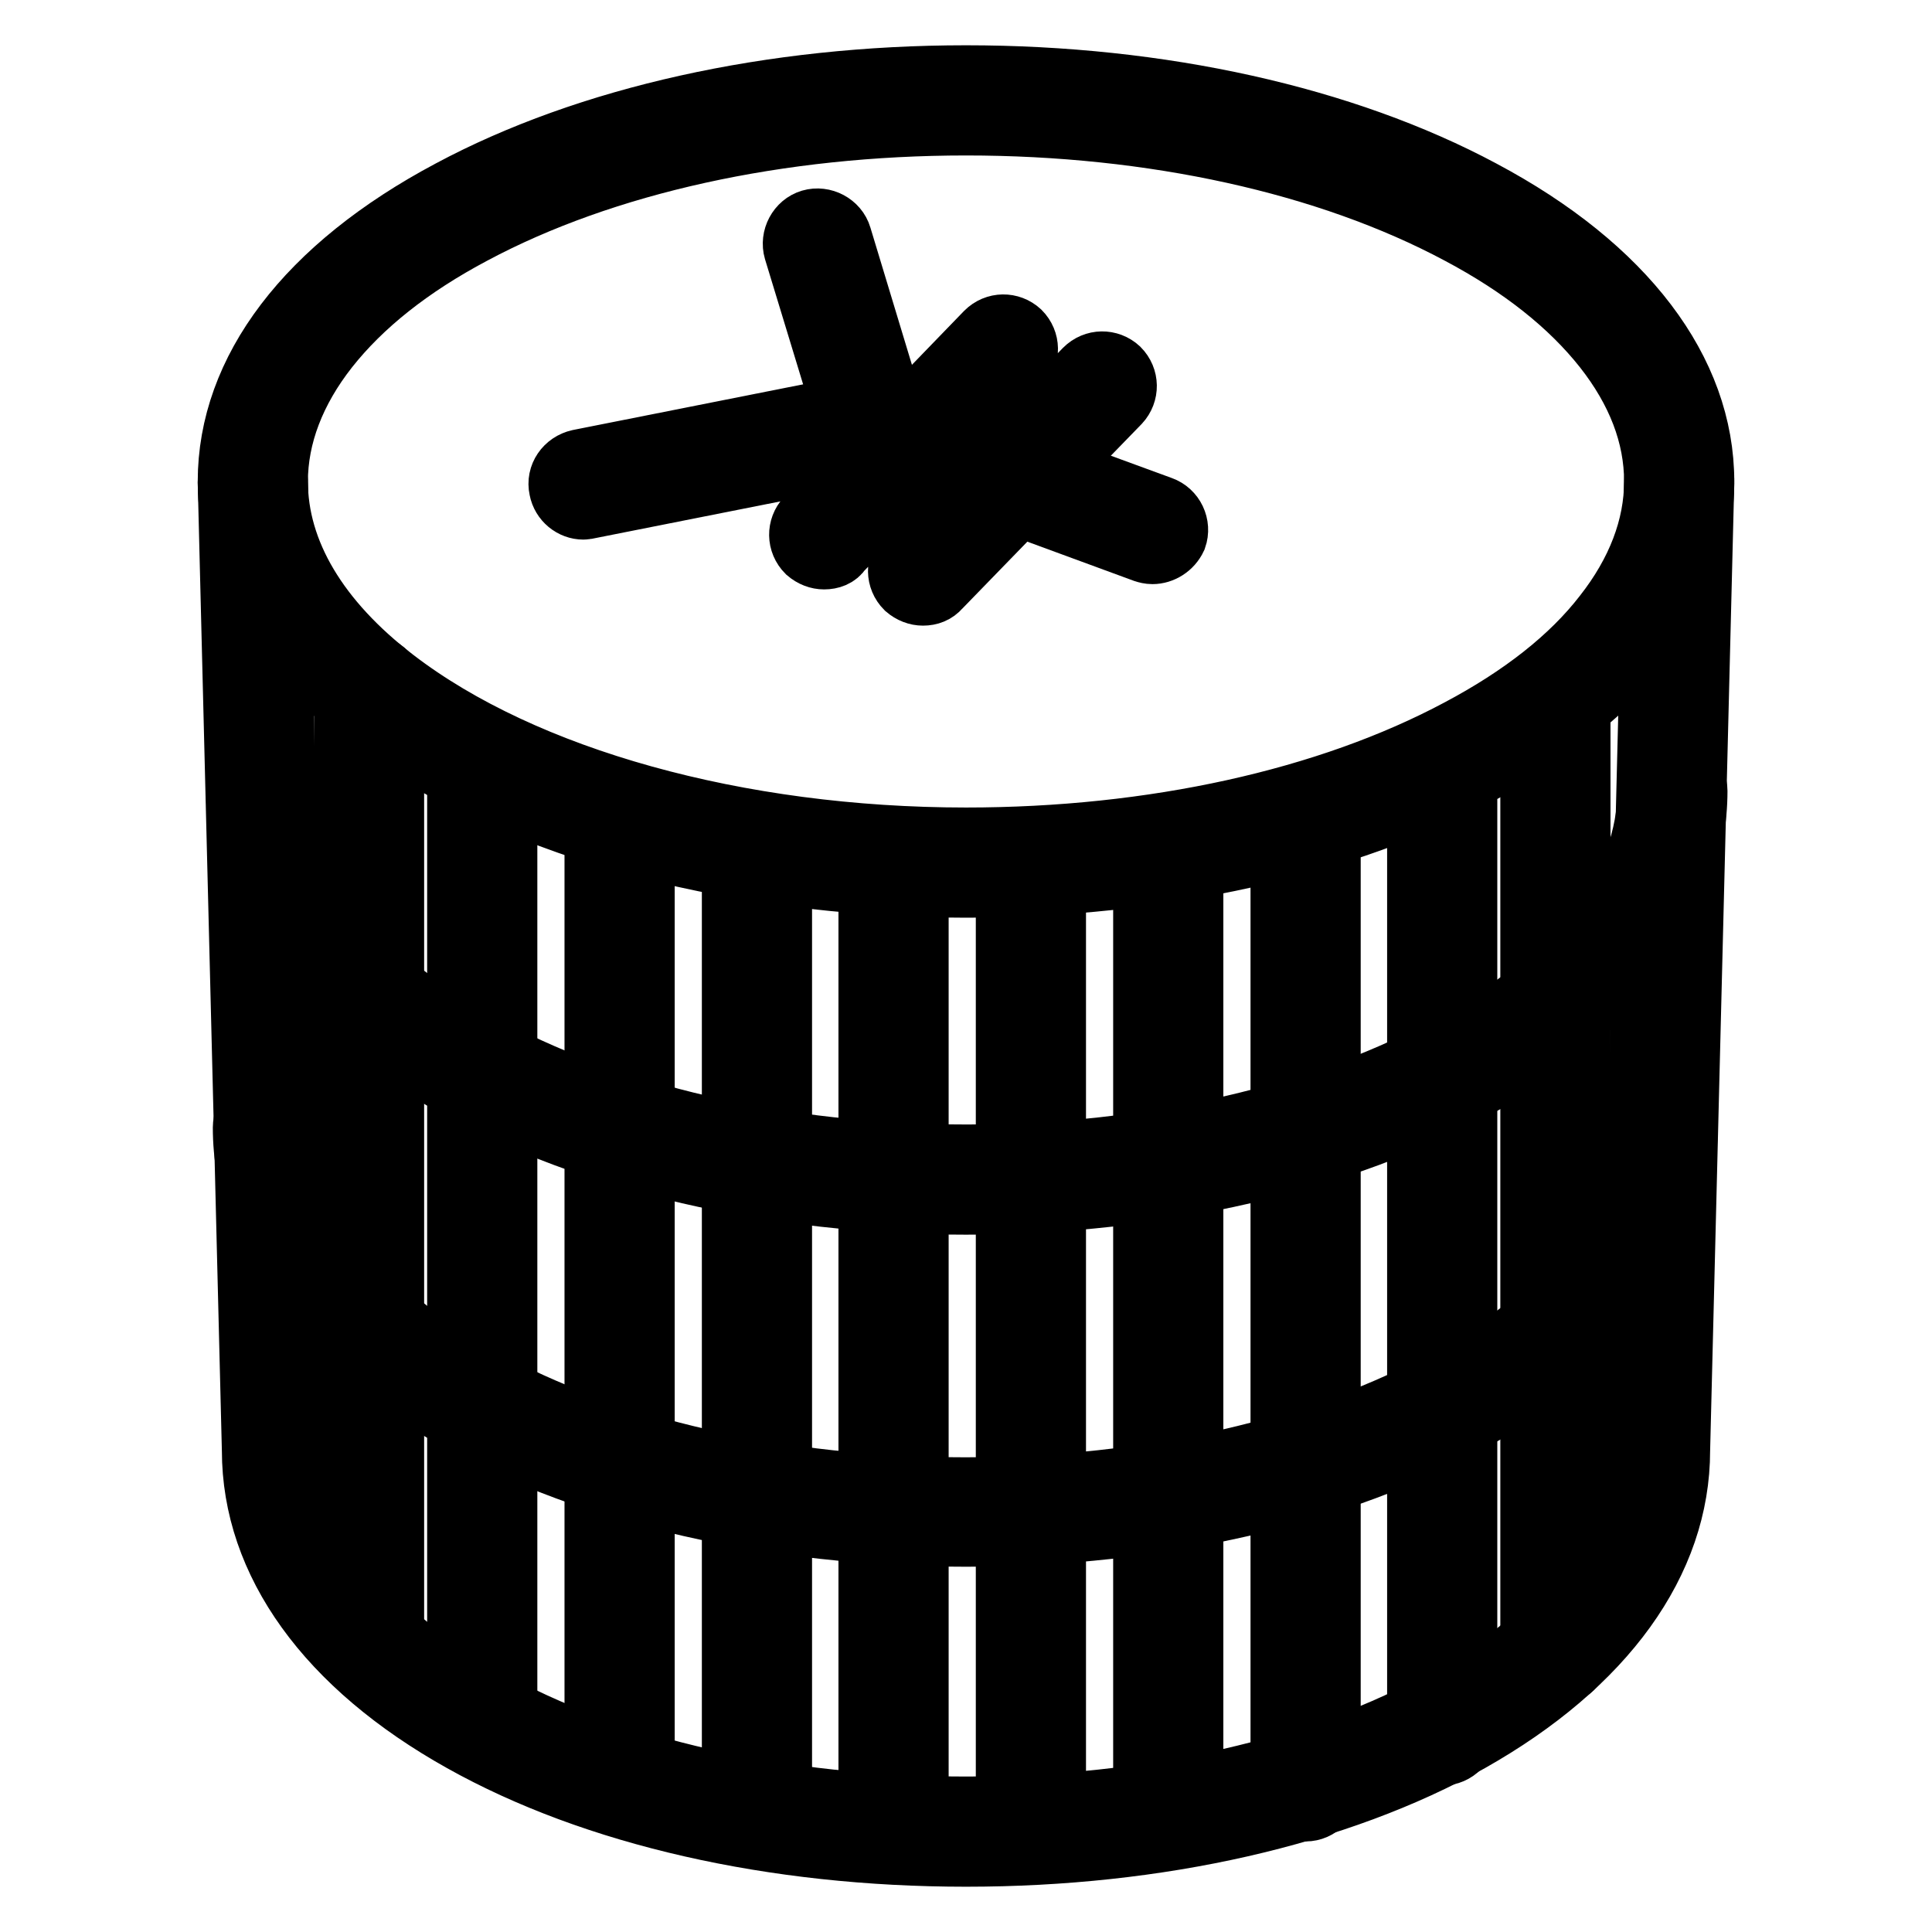 <?xml version="1.0" encoding="utf-8"?>
<!-- Svg Vector Icons : http://www.onlinewebfonts.com/icon -->
<!DOCTYPE svg PUBLIC "-//W3C//DTD SVG 1.1//EN" "http://www.w3.org/Graphics/SVG/1.1/DTD/svg11.dtd">
<svg version="1.1" xmlns="http://www.w3.org/2000/svg" xmlns:xlink="http://www.w3.org/1999/xlink" x="0px" y="0px" viewBox="0 0 256 256" enable-background="new 0 0 256 256" xml:space="preserve">
<g> <path stroke-width="8" fill-opacity="0" stroke="#000000"  d="M77.3,67.5c-1.5,0-2.9-1.1-3.2-2.7c-0.4-1.8,0.8-3.5,2.6-3.9l38.3-7.6c1.8-0.4,3.5,0.8,3.9,2.6 c0.4,1.8-0.8,3.5-2.6,3.9L78,67.4C77.8,67.4,77.6,67.5,77.3,67.5z"/> <path stroke-width="8" fill-opacity="0" stroke="#000000"  d="M152.7,73.4c-0.4,0-0.8-0.1-1.1-0.2l-37-13.6c-1-0.4-1.7-1.1-2-2.1l-7.4-24.3c-0.5-1.7,0.5-3.6,2.2-4.1 c1.7-0.5,3.6,0.5,4.1,2.2l6.9,22.8l35.5,13c1.7,0.6,2.6,2.5,2,4.2C155.3,72.6,154,73.4,152.7,73.4L152.7,73.4z"/> <path stroke-width="8" fill-opacity="0" stroke="#000000"  d="M109.2,74.1c-0.8,0-1.6-0.3-2.3-0.9c-1.3-1.3-1.3-3.3-0.1-4.6L130.6,44c1.3-1.3,3.3-1.3,4.6-0.1 c1.3,1.3,1.3,3.3,0.1,4.6l-23.8,24.5C111,73.8,110.1,74.1,109.2,74.1z M122.3,78.9c-0.8,0-1.6-0.3-2.3-0.9 c-1.3-1.3-1.3-3.3-0.1-4.6l23.8-24.5c1.3-1.3,3.3-1.3,4.6-0.1c1.3,1.3,1.3,3.3,0.1,4.6l-23.8,24.5C124,78.6,123.2,78.9,122.3,78.9z "/> <path stroke-width="8" fill-opacity="0" stroke="#000000"  d="M128,117.6c-15.8,0-31.5-2.1-45.3-6c-13.5-3.9-25.4-9.5-34.3-16.3c-11.9-9.1-18.2-20-18.2-31.5 c0-14.8,10.4-28.5,29.4-38.6C77.9,15.4,102.2,10,128,10s50.1,5.4,68.4,15.2c19,10.1,29.4,23.9,29.4,38.6 c0,14.8-10.4,28.5-29.4,38.6C178.1,112.2,153.8,117.6,128,117.6z M128,16.6c-24.7,0-47.9,5.1-65.3,14.4 c-8.3,4.4-14.7,9.5-19.2,15.2c-4.4,5.6-6.7,11.6-6.7,17.6c0,9.3,5.4,18.4,15.6,26.2c17.1,13.1,45.4,21,75.6,21 c24.7,0,47.9-5.1,65.3-14.4c8.3-4.4,14.8-9.5,19.2-15.2c4.4-5.6,6.7-11.6,6.7-17.6c0-6.1-2.3-12-6.7-17.6 c-4.5-5.7-10.9-10.8-19.2-15.2C175.9,21.7,152.7,16.6,128,16.6z"/> <path stroke-width="8" fill-opacity="0" stroke="#000000"  d="M128,159.6c-25.6,0-49.7-5.6-67.9-15.7c-8.9-5-16-10.8-20.9-17.3c-5.3-6.9-7.9-14.2-7.9-21.8 c0-1.8,1.5-3.3,3.3-3.3c1.8,0,3.3,1.5,3.3,3.3c0,6.1,2.2,12.1,6.6,17.8c4.4,5.8,10.8,11,18.9,15.5c17.2,9.6,40.2,14.9,64.7,14.9 c24.5,0,47.5-5.3,64.7-14.9c8.1-4.5,14.5-9.8,18.9-15.5c4.4-5.7,6.6-11.7,6.6-17.8c0-1.8,1.5-3.3,3.3-3.3c1.8,0,3.3,1.5,3.3,3.3 c0,7.6-2.7,14.9-7.9,21.8c-4.9,6.5-12,12.3-20.9,17.3C177.8,154,153.6,159.6,128,159.6z"/> <path stroke-width="8" fill-opacity="0" stroke="#000000"  d="M128,203.6c-25.6,0-49.6-5.5-67.4-15.4c-8.8-4.9-15.7-10.6-20.6-17.1c-5.1-6.8-7.8-14.1-7.8-21.7 c0-1.8,1.5-3.3,3.3-3.3s3.3,1.5,3.3,3.3c0,12.4,8.8,24.1,24.9,33.1c16.9,9.4,39.7,14.6,64.2,14.6c24.5,0,47.3-5.2,64.2-14.6 c16.1-9,24.9-20.7,24.9-33.1c0-1.8,1.5-3.3,3.3-3.3s3.3,1.5,3.3,3.3c0,7.6-2.6,14.9-7.8,21.7c-4.9,6.5-11.8,12.2-20.6,17.1 C177.6,198.1,153.6,203.6,128,203.6z"/> <path stroke-width="8" fill-opacity="0" stroke="#000000"  d="M128,246c-25.6,0-49.3-5.4-66.8-15.2c-17.9-10-27.8-23.7-27.8-38.6L30.2,63.9c0-1.8,1.4-3.3,3.2-3.4 c1.8,0,3.3,1.4,3.4,3.2L40,192.1v0.1c0,12.4,8.7,24,24.4,32.8c16.5,9.3,39.1,14.4,63.6,14.4c24.5,0,47.1-5.1,63.6-14.4 c15.8-8.8,24.4-20.5,24.4-32.8v-0.1l3.2-128.4c0-1.8,1.5-3.2,3.3-3.2h0.1c1.8,0,3.3,1.6,3.2,3.4l-3.2,128.3 c0,14.8-9.9,28.5-27.8,38.6C177.3,240.6,153.6,246,128,246z"/> <path stroke-width="8" fill-opacity="0" stroke="#000000"  d="M48.9,218.9c-1.8,0-3.3-1.5-3.3-3.3V91.4c0-1.8,1.5-3.3,3.3-3.3c1.8,0,3.3,1.5,3.3,3.3v124.2 C52.2,217.4,50.7,218.9,48.9,218.9z M63.9,230.2c-1.8,0-3.3-1.5-3.3-3.3V101.6c0-1.8,1.5-3.3,3.3-3.3c1.8,0,3.3,1.5,3.3,3.3v125.3 C67.2,228.7,65.7,230.2,63.9,230.2z M82.1,238.9c-1.8,0-3.3-1.5-3.3-3.3V108c0-1.8,1.5-3.3,3.3-3.3c1.8,0,3.3,1.5,3.3,3.3v127.6 C85.4,237.5,83.9,238.9,82.1,238.9z M100.3,243.4c-1.8,0-3.3-1.5-3.3-3.3V112.5c0-1.8,1.5-3.3,3.3-3.3s3.3,1.5,3.3,3.3v127.6 C103.5,242,102.1,243.4,100.3,243.4L100.3,243.4z M118.4,245.2c-1.8,0-3.3-1.5-3.3-3.3V114.3c0-1.8,1.5-3.3,3.3-3.3 c1.8,0,3.3,1.5,3.3,3.3V242C121.7,243.8,120.2,245.2,118.4,245.2z M136.6,245.2c-1.8,0-3.3-1.5-3.3-3.3V114.3 c0-1.8,1.5-3.3,3.3-3.3c1.8,0,3.3,1.5,3.3,3.3V242C139.9,243.8,138.4,245.2,136.6,245.2z M154.8,243.4c-1.8,0-3.3-1.5-3.3-3.3 V112.5c0-1.8,1.5-3.3,3.3-3.3s3.3,1.5,3.3,3.3v127.6C158.1,242,156.6,243.4,154.8,243.4L154.8,243.4z M173,240 c-1.8,0-3.3-1.5-3.3-3.3V109.1c0-1.8,1.5-3.3,3.3-3.3s3.3,1.5,3.3,3.3v127.6C176.2,238.5,174.8,240,173,240z M191.1,232.6 c-1.8,0-3.3-1.5-3.3-3.3V101.6c0-1.8,1.5-3.3,3.3-3.3s3.3,1.5,3.3,3.3v127.6C194.4,231.1,192.9,232.6,191.1,232.6z M206.1,222 c-1.8,0-3.3-1.5-3.3-3.3V93.3c0-1.8,1.5-3.3,3.3-3.3s3.3,1.5,3.3,3.3v125.5C209.4,220.6,207.9,222,206.1,222z"/></g>
</svg>